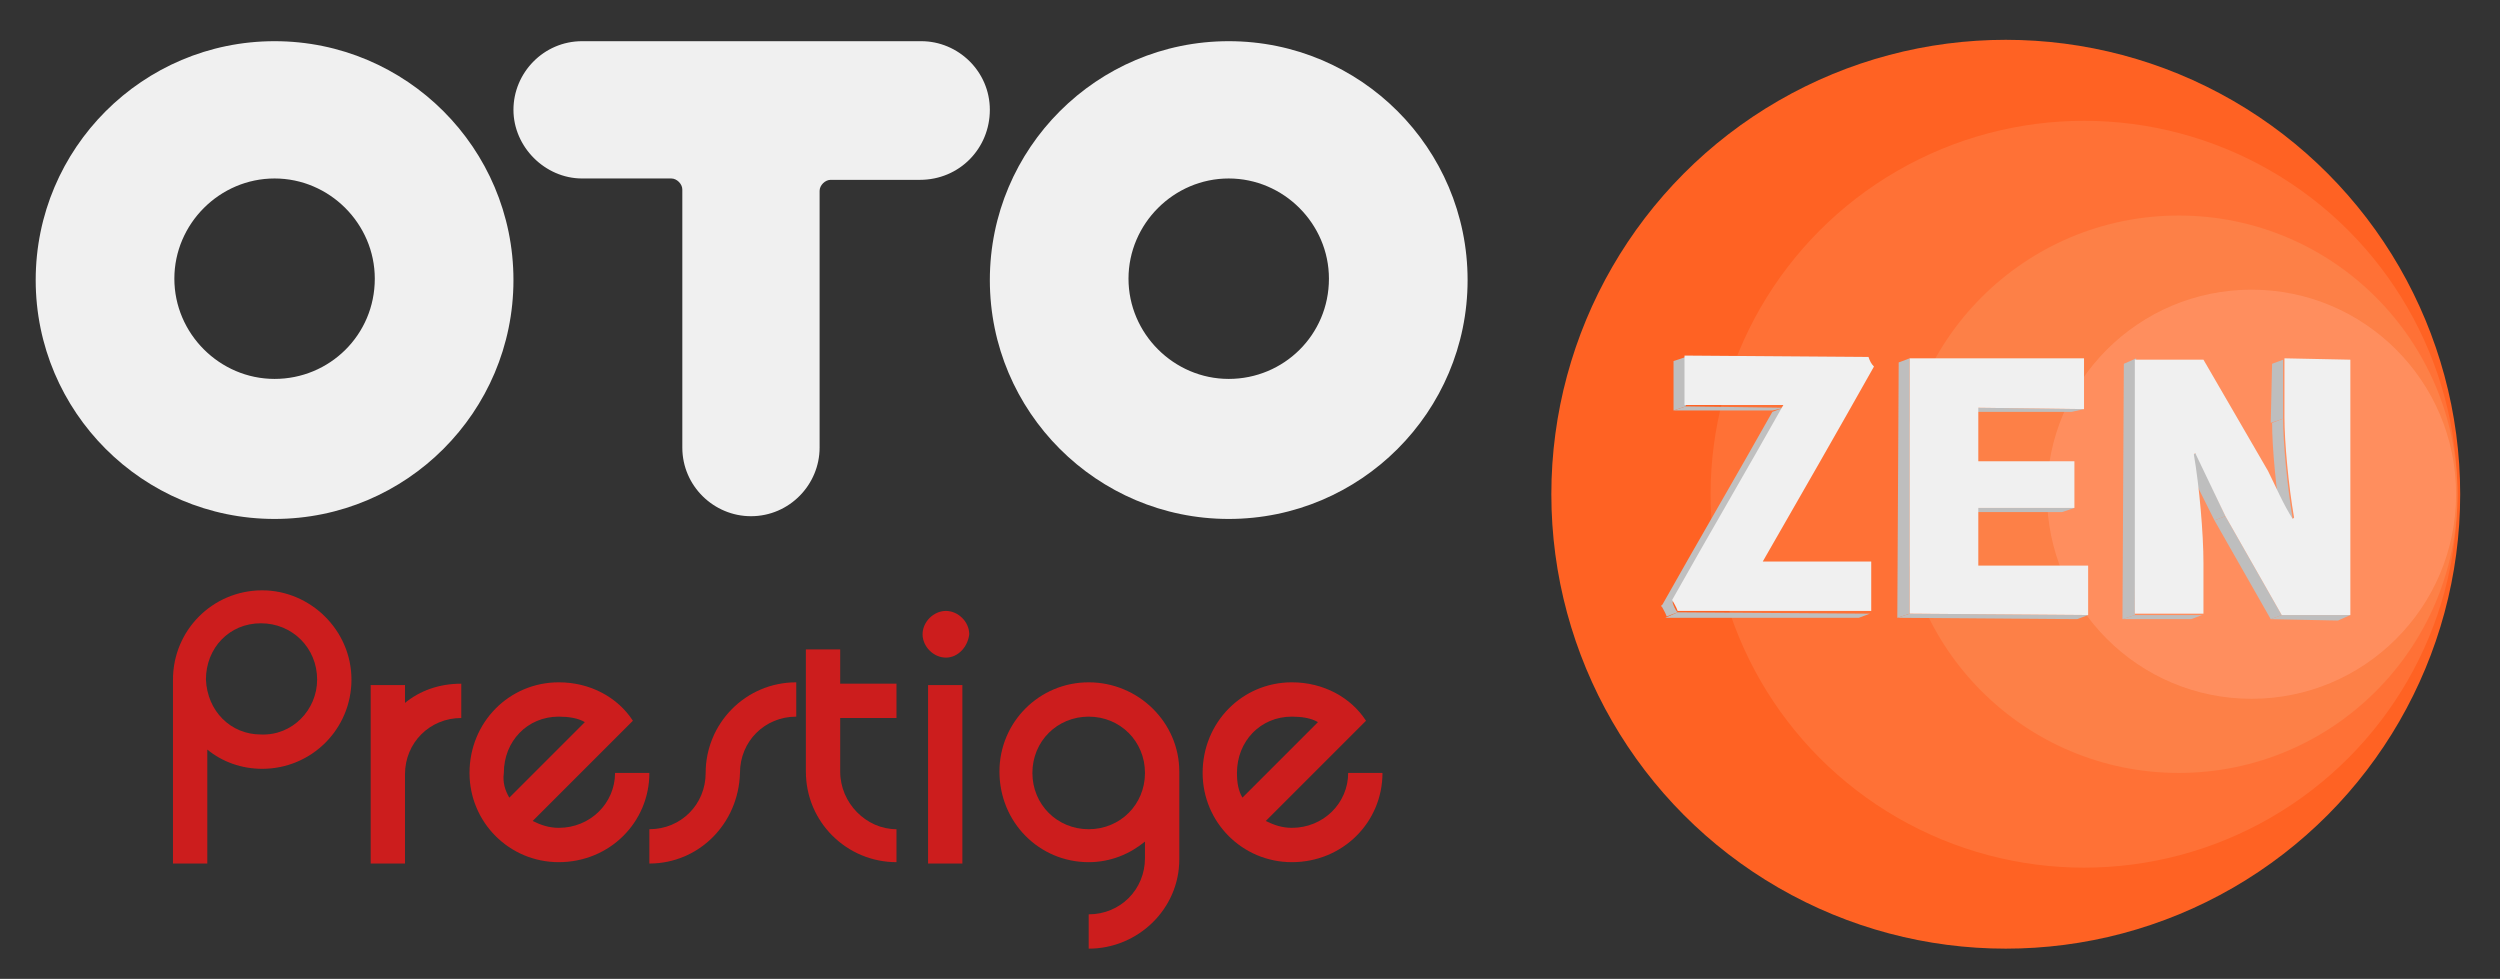<?xml version="1.0" encoding="UTF-8"?> <!-- Generator: Adobe Illustrator 24.0.2, SVG Export Plug-In . SVG Version: 6.00 Build 0) --> <svg xmlns="http://www.w3.org/2000/svg" xmlns:xlink="http://www.w3.org/1999/xlink" id="Слой_1" x="0px" y="0px" viewBox="0 0 182.1 71.3" style="enable-background:new 0 0 182.1 71.3;" xml:space="preserve"><rect x="0" y="0" width="182.1" height="71.3" fill="#333333" stroke="none"/> <style type="text/css"> .st0{fill:#F0F0F0;} .st1{fill:#CC1D1D;} .st2{fill:#FF6223;} .st3{fill:#FF7136;} .st4{fill:#FD8047;} .st5{fill:#FF8E5E;} .st6{enable-background:new ;} .st7{fill:#BEBEBE;} .st8{clip-path:url(#SVGID_2_);enable-background:new ;} .st9{fill:#C0C0C0;} .st10{clip-path:url(#SVGID_4_);enable-background:new ;} .st11{clip-path:url(#SVGID_6_);enable-background:new ;} .st12{fill:#FFFFFF;} </style> <g id="INSERT"> <g> <path class="st0" d="M20,3C10.4,3,2.6,10.8,2.6,20.4S10.4,37.8,20,37.8S37.4,30,37.4,20.4S29.6,3,20,3z M20,27.6 c-4,0-7.3-3.3-7.3-7.3S16,13,20,13s7.3,3.3,7.3,7.3C27.3,24.4,24,27.6,20,27.6z"></path> <path class="st0" d="M89.5,3c-9.6,0-17.4,7.8-17.4,17.4s7.8,17.4,17.4,17.4s17.4-7.8,17.4-17.4S99.1,3,89.5,3z M89.5,27.6 c-4,0-7.3-3.3-7.3-7.3s3.3-7.3,7.3-7.3s7.3,3.3,7.3,7.3C96.8,24.4,93.5,27.6,89.5,27.6z"></path> </g> <g id="SPLINE_4_"> <path class="st0" d="M72.1,8c0-2.8-2.3-5-5-5H42.4c-2.8,0-5,2.3-5,5s2.3,5,5,5h6.5c0.4,0,0.8,0.4,0.8,0.8v18.8c0,2.8,2.3,5,5,5 c2.8,0,5-2.3,5-5V13.9c0-0.4,0.4-0.8,0.8-0.8H67C69.9,13.1,72.1,10.8,72.1,8z"></path> </g> </g> <g> <path class="st1" d="M25.6,49.5c0,3.6-2.9,6.5-6.5,6.5c-1.5,0-2.9-0.5-4-1.4v8.3h-2.5V49.5c0-3.6,2.9-6.5,6.5-6.5 C22.6,43,25.6,45.9,25.6,49.5 M23.1,49.5c0-2.3-1.8-4.1-4.1-4.1s-4,1.8-4,4.1c0.1,2.3,1.8,4,4,4C21.3,53.6,23.1,51.7,23.1,49.5"></path> <path class="st1" d="M27,62.9v-13h2.5v1.3c1.1-0.9,2.5-1.4,4.1-1.4v2.5c-2.3,0-4.1,1.8-4.1,4.1v6.5C29.5,62.9,27,62.9,27,62.9z"></path> <path class="st1" d="M47.3,56.3c0,3.6-2.9,6.5-6.6,6.5c-3.6,0-6.5-2.9-6.5-6.5c0-3.7,2.9-6.6,6.5-6.6c2.3,0,4.3,1.1,5.4,2.8 l-7.3,7.3c0.6,0.3,1.2,0.5,1.9,0.5c2.3,0,4.1-1.8,4.1-4H47.3z M37.1,58.1l5.5-5.5c-0.5-0.3-1.2-0.4-1.9-0.4c-2.3,0-4,1.8-4,4.1 C36.6,57,36.8,57.6,37.1,58.1"></path> <path class="st1" d="M47.3,62.9v-2.5c2.3,0,4.1-1.8,4.1-4.1c0-3.6,2.9-6.6,6.6-6.6v2.5c-2.3,0-4.1,1.8-4.1,4.1 C53.8,60,50.9,62.9,47.3,62.9"></path> <path class="st1" d="M65.3,60.4v2.4c-3.6,0-6.6-2.9-6.6-6.6v-8.9h2.5v2.5h4.1v2.5h-4.1v3.9C61.2,58.5,63.1,60.4,65.3,60.4"></path> <path class="st1" d="M68.9,47.9c-0.9,0-1.7-0.8-1.7-1.7s0.8-1.7,1.7-1.7c0.9,0,1.7,0.8,1.7,1.7C70.5,47.1,69.8,47.9,68.9,47.9 M67.6,49.9h2.5v13h-2.5V49.9z"></path> <path class="st1" d="M85.9,62.6c0,3.6-3,6.5-6.6,6.5v-2.5c2.3,0,4.1-1.8,4.1-4.1v-1.2c-1.1,0.9-2.5,1.5-4.1,1.5 c-3.6,0-6.5-2.9-6.5-6.6c0-3.6,2.9-6.5,6.5-6.5s6.6,2.9,6.6,6.5V62.6z M79.3,52.2c-2.3,0-4.1,1.8-4.1,4.1s1.8,4.1,4.1,4.1 c2.3,0,4.1-1.8,4.1-4.1l0,0C83.4,54,81.6,52.2,79.3,52.2"></path> <path class="st1" d="M100.7,56.3c0,3.6-2.9,6.5-6.6,6.5c-3.6,0-6.5-2.9-6.5-6.5c0-3.7,2.9-6.6,6.5-6.6c2.3,0,4.3,1.1,5.4,2.8 l-7.3,7.3c0.6,0.3,1.2,0.5,1.9,0.5c2.3,0,4.1-1.8,4.1-4H100.7z M90.5,58.1l5.5-5.5c-0.5-0.3-1.2-0.4-1.9-0.4c-2.3,0-4,1.8-4,4.1 C90.1,57,90.2,57.6,90.5,58.1"></path> </g> <g> <circle class="st2" cx="146.1" cy="36" r="33.1"></circle> <circle class="st3" cx="151.8" cy="36" r="27.2"></circle> <circle class="st4" cx="158.7" cy="36" r="20.3"></circle> <circle class="st5" cx="164" cy="36" r="14.9"></circle> </g> <g> <g> <g class="st6"> <g> <polygon class="st7" points="130,29.7 129.1,29.9 121.9,29.9 122.8,29.6 "></polygon> </g> <g> <polygon class="st7" points="122.8,29.6 121.9,29.9 121.9,26.3 122.8,26 "></polygon> </g> <g> <polygon class="st7" points="136.2,44.7 135.4,45 121.3,45 122.2,44.6 "></polygon> </g> <g class="st6"> <g> <g> <defs> <path id="SVGID_1_" d="M121.8,43.9l-0.8,0.3c2.7-4.8,5.4-9.4,8.1-14.2l0.8-0.3C127.3,34.3,124.6,39.1,121.8,43.9z"></path> </defs> <clipPath id="SVGID_2_"> <use xlink:href="#SVGID_1_" style="overflow:visible;"></use> </clipPath> <g class="st8"> <path class="st9" d="M121.8,43.9l-0.8,0.3c2.7-4.8,5.4-9.4,8.1-14.2l0.8-0.3C127.3,34.3,124.6,39.1,121.8,43.9"></path> </g> </g> </g> </g> <g class="st6"> <g> <g> <defs> <path id="SVGID_3_" d="M122.2,44.6l-0.8,0.3c-0.1-0.3-0.3-0.6-0.4-0.8l0.8-0.3C121.9,44.1,122,44.4,122.2,44.6z"></path> </defs> <clipPath id="SVGID_4_"> <use xlink:href="#SVGID_3_" style="overflow:visible;"></use> </clipPath> <g class="st10"> <path class="st9" d="M122.2,44.6l-0.8,0.3c-0.1-0.3-0.3-0.6-0.4-0.8l0.8-0.3C121.9,44.1,122,44.4,122.2,44.6"></path> </g> </g> </g> </g> <g> <path class="st0" d="M136.1,26c0.1,0.3,0.2,0.5,0.4,0.7c-2.7,4.8-5.4,9.5-8.1,14.2h7.9v3.6h-14.1c-0.1-0.3-0.3-0.6-0.4-0.8 c2.7-4.8,5.4-9.4,8.1-14.2h-7.2v-3.6L136.1,26z"></path> </g> </g> <g class="st6"> <g> <polygon class="st7" points="151.8,29.8 150.9,30 143.2,30 144.1,29.7 "></polygon> </g> <g> <polygon class="st7" points="151.1,37 150.2,37.3 143.2,37.3 144.1,37 "></polygon> </g> <g> <polygon class="st7" points="152.1,44.8 151.3,45.1 138.2,45 139.1,44.7 "></polygon> </g> <g> <polygon class="st7" points="139.1,44.7 138.2,45 138.3,26.4 139.1,26.1 "></polygon> </g> <g> <polygon class="st0" points="151.8,26.1 151.8,29.8 144.1,29.7 144.1,33.6 151.1,33.6 151.1,37 144.1,37 144.1,41.2 152.1,41.2 152.1,44.8 139.1,44.7 139.1,26.1 "></polygon> </g> </g> <g class="st6"> <g> <polygon class="st7" points="166.3,30.5 165.4,30.8 165.5,26.5 166.3,26.2 "></polygon> </g> <g class="st6"> <g> <g> <defs> <path id="SVGID_5_" d="M167,37.8l-0.8,0.3c-0.4-2.3-0.7-5.5-0.7-7.3l0.8-0.3C166.3,32.2,166.6,35.4,167,37.8z"></path> </defs> <clipPath id="SVGID_6_"> <use xlink:href="#SVGID_5_" style="overflow:visible;"></use> </clipPath> <g class="st11"> <path class="st9" d="M167,37.8l-0.8,0.3c-0.4-2.3-0.7-5.5-0.7-7.3l0.8-0.3C166.3,32.2,166.6,35.4,167,37.8"></path> </g> </g> </g> </g> <g> <polygon class="st7" points="166.9,37.8 166,38.2 166.1,38.1 167,37.8 "></polygon> </g> <g> <polygon class="st7" points="171.2,44.8 170.3,45.2 165.4,45.1 166.2,44.8 "></polygon> </g> <g> <polygon class="st7" points="166.2,44.8 165.4,45.1 161.3,37.9 162.1,37.6 "></polygon> </g> <g> <polygon class="st7" points="162.1,37.6 161.3,37.9 159,33.3 160,33 "></polygon> </g> <g> <polygon class="st7" points="155.5,44.8 154.6,45.1 154.7,26.5 155.6,26.1 "></polygon> </g> <g> <polygon class="st7" points="160.4,44.8 159.6,45.1 154.6,45.1 155.5,44.8 "></polygon> </g> <g> <path class="st0" d="M171.2,26.2v18.6h-5l-4.1-7.2l-2.2-4.6l-0.1,0.1c0.4,2.3,0.7,5.8,0.7,7.9v3.7h-5V26.2h5l4.7,8.1 c0.6,1.2,1.1,2.4,1.8,3.5l0.1-0.1c-0.4-2.3-0.7-5.5-0.7-7.3v-4.3L171.2,26.2L171.2,26.2z"></path> </g> </g> </g> </g> <path class="st12" d="M119.5,36.5"></path> </svg> 